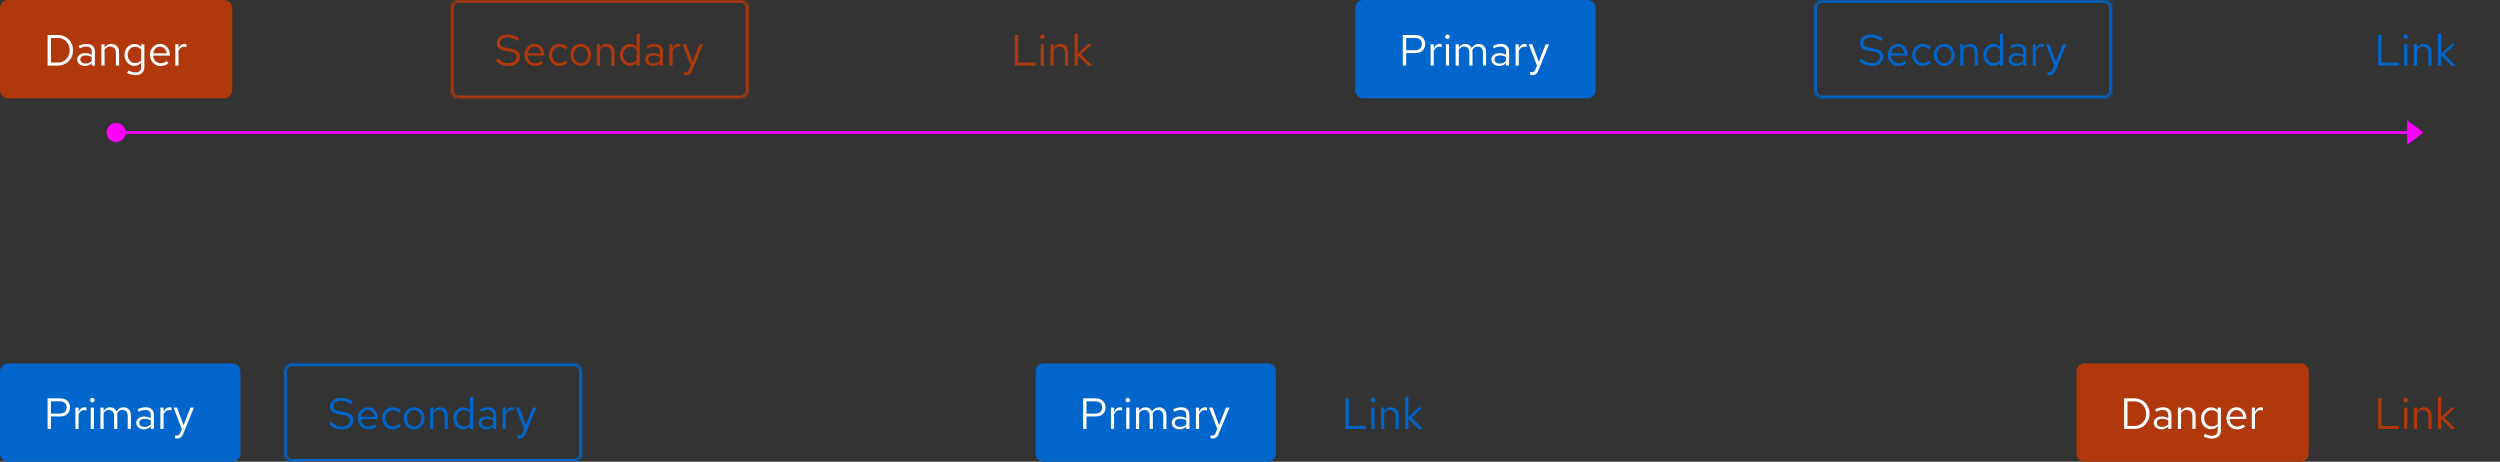 <svg width="915" height="169" viewBox="0 0 915 169" fill="none" xmlns="http://www.w3.org/2000/svg">
<rect x="0" y="0" width="915" height="169" fill="#333333" stroke="none"/>
<path d="M887 48.5L881 53V44L887 48.5Z" fill="#FF00FF"/>
<rect x="45" y="48" width="836" height="1" fill="#FF00FF"/>
<circle cx="42.5" cy="48.5" r="3.5" fill="#FF00FF"/>
<path d="M0 3C0 1.343 1.343 0 3 0H82C83.657 0 85 1.343 85 3V33C85 34.657 83.657 36 82 36H3C1.343 36 0 34.657 0 33V3Z" fill="#B1380B"/>
<path d="M18.656 22.896H21.216C22.027 22.896 22.752 22.699 23.392 22.304C24.032 21.909 24.539 21.376 24.912 20.704C25.296 20.021 25.488 19.253 25.488 18.4C25.488 17.547 25.296 16.784 24.912 16.112C24.539 15.429 24.032 14.891 23.392 14.496C22.752 14.101 22.027 13.904 21.216 13.904H18.656V22.896ZM17.424 24V12.8H21.136C21.957 12.8 22.709 12.944 23.392 13.232C24.085 13.509 24.677 13.904 25.168 14.416C25.669 14.917 26.053 15.509 26.32 16.192C26.597 16.864 26.736 17.6 26.736 18.4C26.736 19.2 26.597 19.941 26.32 20.624C26.053 21.296 25.669 21.888 25.168 22.4C24.677 22.901 24.085 23.296 23.392 23.584C22.709 23.861 21.957 24 21.136 24H17.424ZM31.1 24.144C30.546 24.144 30.055 24.043 29.628 23.84C29.202 23.637 28.866 23.36 28.62 23.008C28.386 22.645 28.268 22.229 28.268 21.76C28.268 21.291 28.391 20.885 28.636 20.544C28.882 20.192 29.223 19.92 29.66 19.728C30.098 19.536 30.61 19.44 31.196 19.44C31.644 19.44 32.066 19.488 32.46 19.584C32.866 19.68 33.239 19.835 33.58 20.048V18.976C33.58 18.336 33.41 17.856 33.068 17.536C32.727 17.205 32.226 17.04 31.564 17.04C31.202 17.04 30.828 17.093 30.444 17.2C30.071 17.307 29.655 17.477 29.196 17.712L28.764 16.816C29.81 16.315 30.791 16.064 31.708 16.064C32.679 16.064 33.426 16.304 33.948 16.784C34.471 17.253 34.732 17.931 34.732 18.816V24H33.58V23.088C33.239 23.44 32.86 23.707 32.444 23.888C32.028 24.059 31.58 24.144 31.1 24.144ZM29.388 21.728C29.388 22.187 29.564 22.555 29.916 22.832C30.279 23.109 30.754 23.248 31.34 23.248C31.778 23.248 32.178 23.173 32.54 23.024C32.914 22.875 33.26 22.651 33.58 22.352V20.848C33.25 20.656 32.908 20.517 32.556 20.432C32.204 20.336 31.81 20.288 31.372 20.288C30.775 20.288 30.295 20.421 29.932 20.688C29.57 20.944 29.388 21.291 29.388 21.728ZM37.106 24V16.192H38.274V17.456C38.573 16.987 38.93 16.64 39.346 16.416C39.762 16.181 40.232 16.064 40.754 16.064C41.32 16.064 41.81 16.187 42.226 16.432C42.653 16.667 42.984 17.003 43.218 17.44C43.464 17.867 43.586 18.368 43.586 18.944V24H42.418V19.28C42.418 18.587 42.226 18.043 41.842 17.648C41.469 17.243 40.962 17.04 40.322 17.04C39.896 17.04 39.506 17.141 39.154 17.344C38.802 17.547 38.509 17.845 38.274 18.24V24H37.106ZM49.55 27.504C49.028 27.504 48.5 27.429 47.966 27.28C47.444 27.141 46.958 26.944 46.51 26.688L47.006 25.792C47.486 26.037 47.924 26.219 48.318 26.336C48.713 26.453 49.108 26.512 49.502 26.512C50.217 26.512 50.756 26.341 51.118 26C51.492 25.659 51.678 25.163 51.678 24.512V22.944C51.38 23.317 51.017 23.605 50.59 23.808C50.164 24 49.694 24.096 49.182 24.096C48.51 24.096 47.902 23.92 47.358 23.568C46.814 23.205 46.382 22.725 46.062 22.128C45.742 21.52 45.582 20.843 45.582 20.096C45.582 19.349 45.742 18.677 46.062 18.08C46.393 17.472 46.836 16.992 47.39 16.64C47.945 16.277 48.564 16.096 49.246 16.096C49.737 16.096 50.19 16.192 50.606 16.384C51.022 16.565 51.385 16.837 51.694 17.2V16.192H52.846V24.496C52.846 25.467 52.564 26.208 51.998 26.72C51.433 27.243 50.617 27.504 49.55 27.504ZM49.47 23.088C49.929 23.088 50.35 22.997 50.734 22.816C51.118 22.624 51.433 22.363 51.678 22.032V18.176C51.422 17.845 51.097 17.589 50.702 17.408C50.318 17.216 49.908 17.12 49.47 17.12C48.948 17.12 48.478 17.248 48.062 17.504C47.657 17.76 47.332 18.112 47.086 18.56C46.852 19.008 46.734 19.52 46.734 20.096C46.734 20.661 46.852 21.173 47.086 21.632C47.332 22.08 47.657 22.437 48.062 22.704C48.478 22.96 48.948 23.088 49.47 23.088ZM58.767 24.16C58.041 24.16 57.386 23.984 56.799 23.632C56.212 23.269 55.748 22.784 55.407 22.176C55.066 21.557 54.895 20.864 54.895 20.096C54.895 19.328 55.055 18.64 55.375 18.032C55.706 17.424 56.148 16.944 56.703 16.592C57.258 16.24 57.876 16.064 58.559 16.064C59.252 16.064 59.865 16.24 60.399 16.592C60.943 16.933 61.37 17.403 61.679 18C61.999 18.587 62.159 19.253 62.159 20V20.352H56.031C56.074 20.885 56.218 21.365 56.463 21.792C56.719 22.208 57.05 22.539 57.455 22.784C57.871 23.019 58.324 23.136 58.815 23.136C59.22 23.136 59.609 23.067 59.983 22.928C60.367 22.779 60.692 22.581 60.959 22.336L61.695 23.12C61.247 23.472 60.783 23.733 60.303 23.904C59.823 24.075 59.311 24.16 58.767 24.16ZM56.063 19.52H61.007C60.953 19.051 60.809 18.635 60.575 18.272C60.351 17.899 60.063 17.605 59.711 17.392C59.37 17.179 58.986 17.072 58.559 17.072C58.132 17.072 57.743 17.179 57.391 17.392C57.039 17.595 56.745 17.883 56.511 18.256C56.287 18.619 56.138 19.04 56.063 19.52ZM64.153 24V16.192H65.321V17.792C65.524 17.248 65.812 16.827 66.185 16.528C66.569 16.219 67.007 16.064 67.497 16.064C67.636 16.064 67.764 16.075 67.881 16.096C67.999 16.107 68.116 16.133 68.233 16.176V17.232C68.105 17.189 67.966 17.157 67.817 17.136C67.678 17.104 67.545 17.088 67.417 17.088C66.937 17.088 66.516 17.227 66.153 17.504C65.801 17.781 65.524 18.171 65.321 18.672V24H64.153Z" fill="white"/>
<mask id="path-6-inside-1_123_11498" fill="white">
<path d="M165 3C165 1.343 166.343 0 168 0H271C272.657 0 274 1.343 274 3V33C274 34.657 272.657 36 271 36H168C166.343 36 165 34.657 165 33V3Z"/>
</mask>
<path d="M168 0V1H271V0V-1H168V0ZM274 3H273V33H274H275V3H274ZM271 36V35H168V36V37H271V36ZM165 33H166V3H165H164V33H165ZM168 36V35C166.895 35 166 34.105 166 33H165H164C164 35.209 165.791 37 168 37V36ZM274 33H273C273 34.105 272.105 35 271 35V36V37C273.209 37 275 35.209 275 33H274ZM271 0V1C272.105 1 273 1.895 273 3H274H275C275 0.791 273.209 -1 271 -1V0ZM168 0V-1C165.791 -1 164 0.791 164 3H165H166C166 1.895 166.895 1 168 1V0Z" fill="#B1380B" mask="url(#path-6-inside-1_123_11498)"/>
<path d="M186.04 24.176C185.165 24.176 184.355 24.021 183.608 23.712C182.861 23.392 182.141 22.912 181.448 22.272L182.2 21.376C182.872 22.005 183.501 22.453 184.088 22.72C184.685 22.987 185.347 23.12 186.072 23.12C186.648 23.12 187.16 23.024 187.608 22.832C188.067 22.629 188.424 22.357 188.68 22.016C188.936 21.675 189.064 21.285 189.064 20.848C189.064 20.283 188.877 19.856 188.504 19.568C188.131 19.269 187.485 19.04 186.568 18.88L184.76 18.576C183.736 18.395 182.984 18.085 182.504 17.648C182.035 17.2 181.8 16.603 181.8 15.856C181.8 15.227 181.96 14.672 182.28 14.192C182.611 13.701 183.064 13.317 183.64 13.04C184.216 12.763 184.883 12.624 185.64 12.624C186.472 12.624 187.245 12.741 187.96 12.976C188.675 13.2 189.379 13.557 190.072 14.048L189.432 15.008C188.856 14.571 188.248 14.24 187.608 14.016C186.968 13.781 186.317 13.664 185.656 13.664C185.133 13.664 184.669 13.755 184.264 13.936C183.869 14.117 183.555 14.363 183.32 14.672C183.096 14.981 182.984 15.333 182.984 15.728C182.984 16.219 183.149 16.603 183.48 16.88C183.811 17.157 184.349 17.355 185.096 17.472L186.888 17.776C188.083 17.989 188.947 18.336 189.48 18.816C190.024 19.285 190.296 19.941 190.296 20.784C190.296 21.435 190.109 22.016 189.736 22.528C189.373 23.04 188.872 23.445 188.232 23.744C187.592 24.032 186.861 24.176 186.04 24.176ZM195.845 24.16C195.12 24.16 194.464 23.984 193.877 23.632C193.29 23.269 192.826 22.784 192.485 22.176C192.144 21.557 191.973 20.864 191.973 20.096C191.973 19.328 192.133 18.64 192.453 18.032C192.784 17.424 193.226 16.944 193.781 16.592C194.336 16.24 194.954 16.064 195.637 16.064C196.33 16.064 196.944 16.24 197.477 16.592C198.021 16.933 198.448 17.403 198.757 18C199.077 18.587 199.237 19.253 199.237 20V20.352H193.109C193.152 20.885 193.296 21.365 193.541 21.792C193.797 22.208 194.128 22.539 194.533 22.784C194.949 23.019 195.402 23.136 195.893 23.136C196.298 23.136 196.688 23.067 197.061 22.928C197.445 22.779 197.77 22.581 198.037 22.336L198.773 23.12C198.325 23.472 197.861 23.733 197.381 23.904C196.901 24.075 196.389 24.16 195.845 24.16ZM193.141 19.52H198.085C198.032 19.051 197.888 18.635 197.653 18.272C197.429 17.899 197.141 17.605 196.789 17.392C196.448 17.179 196.064 17.072 195.637 17.072C195.21 17.072 194.821 17.179 194.469 17.392C194.117 17.595 193.824 17.883 193.589 18.256C193.365 18.619 193.216 19.04 193.141 19.52ZM204.735 24.128C204.01 24.128 203.354 23.952 202.767 23.6C202.191 23.237 201.733 22.752 201.391 22.144C201.05 21.525 200.879 20.843 200.879 20.096C200.879 19.339 201.05 18.656 201.391 18.048C201.733 17.44 202.191 16.96 202.767 16.608C203.354 16.245 204.01 16.064 204.735 16.064C205.311 16.064 205.861 16.171 206.383 16.384C206.906 16.597 207.359 16.896 207.743 17.28L206.991 18.096C206.714 17.787 206.378 17.547 205.983 17.376C205.589 17.205 205.189 17.12 204.783 17.12C204.271 17.12 203.807 17.253 203.391 17.52C202.986 17.787 202.661 18.144 202.415 18.592C202.17 19.04 202.047 19.541 202.047 20.096C202.047 20.651 202.17 21.152 202.415 21.6C202.661 22.048 202.986 22.405 203.391 22.672C203.807 22.939 204.271 23.072 204.783 23.072C205.189 23.072 205.589 22.987 205.983 22.816C206.378 22.635 206.714 22.395 206.991 22.096L207.743 22.912C207.359 23.296 206.906 23.595 206.383 23.808C205.861 24.021 205.311 24.128 204.735 24.128ZM212.594 24.128C211.868 24.128 211.218 23.952 210.642 23.6C210.066 23.248 209.612 22.768 209.282 22.16C208.951 21.552 208.786 20.864 208.786 20.096C208.786 19.328 208.951 18.64 209.282 18.032C209.612 17.424 210.066 16.944 210.642 16.592C211.218 16.24 211.868 16.064 212.594 16.064C213.308 16.064 213.948 16.24 214.514 16.592C215.09 16.944 215.543 17.424 215.874 18.032C216.204 18.64 216.37 19.328 216.37 20.096C216.37 20.864 216.204 21.552 215.874 22.16C215.543 22.768 215.09 23.248 214.514 23.6C213.948 23.952 213.308 24.128 212.594 24.128ZM212.578 23.104C213.09 23.104 213.543 22.976 213.938 22.72C214.332 22.453 214.642 22.091 214.866 21.632C215.1 21.173 215.218 20.661 215.218 20.096C215.218 19.52 215.1 19.008 214.866 18.56C214.642 18.101 214.332 17.744 213.938 17.488C213.543 17.221 213.09 17.088 212.578 17.088C212.066 17.088 211.612 17.221 211.218 17.488C210.823 17.744 210.508 18.101 210.274 18.56C210.05 19.008 209.938 19.52 209.938 20.096C209.938 20.661 210.05 21.173 210.274 21.632C210.508 22.091 210.823 22.453 211.218 22.72C211.612 22.976 212.066 23.104 212.578 23.104ZM218.419 24V16.192H219.587V17.456C219.885 16.987 220.243 16.64 220.659 16.416C221.075 16.181 221.544 16.064 222.067 16.064C222.632 16.064 223.123 16.187 223.539 16.432C223.965 16.667 224.296 17.003 224.531 17.44C224.776 17.867 224.899 18.368 224.899 18.944V24H223.731V19.28C223.731 18.587 223.539 18.043 223.155 17.648C222.781 17.243 222.275 17.04 221.635 17.04C221.208 17.04 220.819 17.141 220.467 17.344C220.115 17.547 219.821 17.845 219.587 18.24V24H218.419ZM230.495 24.112C229.823 24.112 229.215 23.936 228.671 23.584C228.127 23.221 227.695 22.741 227.375 22.144C227.055 21.536 226.895 20.859 226.895 20.112C226.895 19.355 227.055 18.677 227.375 18.08C227.706 17.472 228.148 16.992 228.703 16.64C229.258 16.277 229.876 16.096 230.559 16.096C231.039 16.096 231.487 16.192 231.903 16.384C232.319 16.565 232.682 16.832 232.991 17.184V12.448L234.159 12.208V24H232.991V22.96C232.692 23.333 232.33 23.621 231.903 23.824C231.476 24.016 231.007 24.112 230.495 24.112ZM230.783 23.088C231.242 23.088 231.663 22.997 232.047 22.816C232.431 22.635 232.746 22.379 232.991 22.048V18.176C232.735 17.845 232.41 17.589 232.015 17.408C231.631 17.216 231.22 17.12 230.783 17.12C230.26 17.12 229.791 17.248 229.375 17.504C228.97 17.76 228.644 18.112 228.399 18.56C228.164 19.008 228.047 19.52 228.047 20.096C228.047 20.661 228.164 21.173 228.399 21.632C228.644 22.08 228.97 22.437 229.375 22.704C229.791 22.96 230.26 23.088 230.783 23.088ZM238.975 24.144C238.421 24.144 237.93 24.043 237.503 23.84C237.077 23.637 236.741 23.36 236.495 23.008C236.261 22.645 236.143 22.229 236.143 21.76C236.143 21.291 236.266 20.885 236.511 20.544C236.757 20.192 237.098 19.92 237.535 19.728C237.973 19.536 238.485 19.44 239.071 19.44C239.519 19.44 239.941 19.488 240.335 19.584C240.741 19.68 241.114 19.835 241.455 20.048V18.976C241.455 18.336 241.285 17.856 240.943 17.536C240.602 17.205 240.101 17.04 239.439 17.04C239.077 17.04 238.703 17.093 238.319 17.2C237.946 17.307 237.53 17.477 237.071 17.712L236.639 16.816C237.685 16.315 238.666 16.064 239.583 16.064C240.554 16.064 241.301 16.304 241.823 16.784C242.346 17.253 242.607 17.931 242.607 18.816V24H241.455V23.088C241.114 23.44 240.735 23.707 240.319 23.888C239.903 24.059 239.455 24.144 238.975 24.144ZM237.263 21.728C237.263 22.187 237.439 22.555 237.791 22.832C238.154 23.109 238.629 23.248 239.215 23.248C239.653 23.248 240.053 23.173 240.415 23.024C240.789 22.875 241.135 22.651 241.455 22.352V20.848C241.125 20.656 240.783 20.517 240.431 20.432C240.079 20.336 239.685 20.288 239.247 20.288C238.65 20.288 238.17 20.421 237.807 20.688C237.445 20.944 237.263 21.291 237.263 21.728ZM244.981 24V16.192H246.149V17.792C246.352 17.248 246.64 16.827 247.013 16.528C247.397 16.219 247.835 16.064 248.325 16.064C248.464 16.064 248.592 16.075 248.709 16.096C248.827 16.107 248.944 16.133 249.061 16.176V17.232C248.933 17.189 248.795 17.157 248.645 17.136C248.507 17.104 248.373 17.088 248.245 17.088C247.765 17.088 247.344 17.227 246.981 17.504C246.629 17.781 246.352 18.171 246.149 18.672V24H244.981ZM251.099 27.504C250.853 27.504 250.603 27.467 250.347 27.392V26.352C250.453 26.373 250.565 26.389 250.683 26.4C250.8 26.411 250.901 26.416 250.987 26.416C251.285 26.416 251.531 26.336 251.723 26.176C251.925 26.016 252.096 25.765 252.235 25.424L252.811 24L249.803 16.192H251.099L253.467 22.608L255.979 16.192H257.275L253.339 25.776C253.168 26.192 252.981 26.528 252.779 26.784C252.576 27.04 252.341 27.221 252.075 27.328C251.808 27.445 251.482 27.504 251.099 27.504Z" fill="#B1380B"/>
<path d="M371.424 24V12.8H372.656V22.912H378.976V24H371.424ZM380.903 24V16.192H382.071V24H380.903ZM381.495 14.256C381.26 14.256 381.057 14.176 380.887 14.016C380.727 13.845 380.647 13.648 380.647 13.424C380.647 13.2 380.727 13.008 380.887 12.848C381.057 12.677 381.26 12.592 381.495 12.592C381.729 12.592 381.927 12.677 382.087 12.848C382.257 13.008 382.343 13.2 382.343 13.424C382.343 13.648 382.257 13.845 382.087 14.016C381.927 14.176 381.729 14.256 381.495 14.256ZM384.466 24V16.192H385.634V17.456C385.932 16.987 386.29 16.64 386.706 16.416C387.122 16.181 387.591 16.064 388.114 16.064C388.679 16.064 389.17 16.187 389.586 16.432C390.012 16.667 390.343 17.003 390.578 17.44C390.823 17.867 390.946 18.368 390.946 18.944V24H389.778V19.28C389.778 18.587 389.586 18.043 389.202 17.648C388.828 17.243 388.322 17.04 387.682 17.04C387.255 17.04 386.866 17.141 386.514 17.344C386.162 17.547 385.868 17.845 385.634 18.24V24H384.466ZM393.294 24V12.448L394.462 12.208V19.696L398.174 16.192H399.582L395.614 19.904L399.758 24H398.222L394.462 20.272V24H393.294Z" fill="#B1380B"/>
<path d="M496 3C496 1.343 497.343 0 499 0H581C582.657 0 584 1.343 584 3V33C584 34.657 582.657 36 581 36H499C497.343 36 496 34.657 496 33V3Z" fill="#0066CC"/>
<path d="M513.424 24V12.8H518.048C518.773 12.8 519.403 12.939 519.936 13.216C520.469 13.483 520.88 13.867 521.168 14.368C521.467 14.859 521.616 15.44 521.616 16.112C521.616 16.773 521.467 17.355 521.168 17.856C520.88 18.357 520.469 18.747 519.936 19.024C519.403 19.291 518.773 19.424 518.048 19.424H514.656V24H513.424ZM514.656 18.368H517.904C518.683 18.368 519.291 18.165 519.728 17.76C520.165 17.355 520.384 16.805 520.384 16.112C520.384 15.419 520.165 14.875 519.728 14.48C519.291 14.085 518.683 13.888 517.904 13.888H514.656V18.368ZM523.591 24V16.192H524.759V17.792C524.961 17.248 525.249 16.827 525.623 16.528C526.007 16.219 526.444 16.064 526.935 16.064C527.073 16.064 527.201 16.075 527.319 16.096C527.436 16.107 527.553 16.133 527.671 16.176V17.232C527.543 17.189 527.404 17.157 527.255 17.136C527.116 17.104 526.983 17.088 526.855 17.088C526.375 17.088 525.953 17.227 525.591 17.504C525.239 17.781 524.961 18.171 524.759 18.672V24H523.591ZM529.2 24V16.192H530.368V24H529.2ZM529.792 14.256C529.557 14.256 529.354 14.176 529.184 14.016C529.024 13.845 528.944 13.648 528.944 13.424C528.944 13.2 529.024 13.008 529.184 12.848C529.354 12.677 529.557 12.592 529.792 12.592C530.026 12.592 530.224 12.677 530.384 12.848C530.554 13.008 530.64 13.2 530.64 13.424C530.64 13.648 530.554 13.845 530.384 14.016C530.224 14.176 530.026 14.256 529.792 14.256ZM532.763 24V16.192H533.931V17.408C534.229 16.96 534.571 16.624 534.955 16.4C535.339 16.176 535.771 16.064 536.251 16.064C536.805 16.064 537.291 16.203 537.707 16.48C538.123 16.747 538.437 17.115 538.651 17.584C538.96 17.083 539.328 16.704 539.755 16.448C540.192 16.192 540.693 16.064 541.259 16.064C541.781 16.064 542.24 16.187 542.635 16.432C543.04 16.677 543.355 17.019 543.579 17.456C543.803 17.883 543.915 18.384 543.915 18.96V24H542.747V19.248C542.747 18.565 542.576 18.027 542.235 17.632C541.893 17.237 541.424 17.04 540.827 17.04C540.421 17.04 540.053 17.141 539.723 17.344C539.403 17.547 539.12 17.856 538.875 18.272C538.896 18.379 538.912 18.491 538.923 18.608C538.933 18.725 538.939 18.843 538.939 18.96V24H537.771V19.248C537.771 18.565 537.595 18.027 537.243 17.632C536.901 17.237 536.432 17.04 535.835 17.04C535.035 17.04 534.4 17.424 533.931 18.192V24H532.763ZM548.694 24.144C548.139 24.144 547.649 24.043 547.222 23.84C546.795 23.637 546.459 23.36 546.214 23.008C545.979 22.645 545.862 22.229 545.862 21.76C545.862 21.291 545.985 20.885 546.23 20.544C546.475 20.192 546.817 19.92 547.254 19.728C547.691 19.536 548.203 19.44 548.79 19.44C549.238 19.44 549.659 19.488 550.054 19.584C550.459 19.68 550.833 19.835 551.174 20.048V18.976C551.174 18.336 551.003 17.856 550.662 17.536C550.321 17.205 549.819 17.04 549.158 17.04C548.795 17.04 548.422 17.093 548.038 17.2C547.665 17.307 547.249 17.477 546.79 17.712L546.358 16.816C547.403 16.315 548.385 16.064 549.302 16.064C550.273 16.064 551.019 16.304 551.542 16.784C552.065 17.253 552.326 17.931 552.326 18.816V24H551.174V23.088C550.833 23.44 550.454 23.707 550.038 23.888C549.622 24.059 549.174 24.144 548.694 24.144ZM546.982 21.728C546.982 22.187 547.158 22.555 547.51 22.832C547.873 23.109 548.347 23.248 548.934 23.248C549.371 23.248 549.771 23.173 550.134 23.024C550.507 22.875 550.854 22.651 551.174 22.352V20.848C550.843 20.656 550.502 20.517 550.15 20.432C549.798 20.336 549.403 20.288 548.966 20.288C548.369 20.288 547.889 20.421 547.526 20.688C547.163 20.944 546.982 21.291 546.982 21.728ZM554.7 24V16.192H555.868V17.792C556.071 17.248 556.359 16.827 556.732 16.528C557.116 16.219 557.553 16.064 558.044 16.064C558.183 16.064 558.311 16.075 558.428 16.096C558.545 16.107 558.663 16.133 558.78 16.176V17.232C558.652 17.189 558.513 17.157 558.364 17.136C558.225 17.104 558.092 17.088 557.964 17.088C557.484 17.088 557.063 17.227 556.7 17.504C556.348 17.781 556.071 18.171 555.868 18.672V24H554.7ZM560.817 27.504C560.572 27.504 560.321 27.467 560.065 27.392V26.352C560.172 26.373 560.284 26.389 560.401 26.4C560.519 26.411 560.62 26.416 560.705 26.416C561.004 26.416 561.249 26.336 561.441 26.176C561.644 26.016 561.815 25.765 561.953 25.424L562.529 24L559.521 16.192H560.817L563.185 22.608L565.697 16.192H566.993L563.057 25.776C562.887 26.192 562.7 26.528 562.497 26.784C562.295 27.04 562.06 27.221 561.793 27.328C561.527 27.445 561.201 27.504 560.817 27.504Z" fill="white"/>
<mask id="path-13-inside-2_123_11498" fill="white">
<path d="M664 3C664 1.343 665.343 0 667 0H770C771.657 0 773 1.343 773 3V33C773 34.657 771.657 36 770 36H667C665.343 36 664 34.657 664 33V3Z"/>
</mask>
<path d="M667 0V1H770V0V-1H667V0ZM773 3H772V33H773H774V3H773ZM770 36V35H667V36V37H770V36ZM664 33H665V3H664H663V33H664ZM667 36V35C665.895 35 665 34.105 665 33H664H663C663 35.209 664.791 37 667 37V36ZM773 33H772C772 34.105 771.105 35 770 35V36V37C772.209 37 774 35.209 774 33H773ZM770 0V1C771.105 1 772 1.895 772 3H773H774C774 0.791 772.209 -1 770 -1V0ZM667 0V-1C664.791 -1 663 0.791 663 3H664H665C665 1.895 665.895 1 667 1V0Z" fill="#0066CC" mask="url(#path-13-inside-2_123_11498)"/>
<path d="M685.04 24.176C684.165 24.176 683.355 24.021 682.608 23.712C681.861 23.392 681.141 22.912 680.448 22.272L681.2 21.376C681.872 22.005 682.501 22.453 683.088 22.72C683.685 22.987 684.347 23.12 685.072 23.12C685.648 23.12 686.16 23.024 686.608 22.832C687.067 22.629 687.424 22.357 687.68 22.016C687.936 21.675 688.064 21.285 688.064 20.848C688.064 20.283 687.877 19.856 687.504 19.568C687.131 19.269 686.485 19.04 685.568 18.88L683.76 18.576C682.736 18.395 681.984 18.085 681.504 17.648C681.035 17.2 680.8 16.603 680.8 15.856C680.8 15.227 680.96 14.672 681.28 14.192C681.611 13.701 682.064 13.317 682.64 13.04C683.216 12.763 683.883 12.624 684.64 12.624C685.472 12.624 686.245 12.741 686.96 12.976C687.675 13.2 688.379 13.557 689.072 14.048L688.432 15.008C687.856 14.571 687.248 14.24 686.608 14.016C685.968 13.781 685.317 13.664 684.656 13.664C684.133 13.664 683.669 13.755 683.264 13.936C682.869 14.117 682.555 14.363 682.32 14.672C682.096 14.981 681.984 15.333 681.984 15.728C681.984 16.219 682.149 16.603 682.48 16.88C682.811 17.157 683.349 17.355 684.096 17.472L685.888 17.776C687.083 17.989 687.947 18.336 688.48 18.816C689.024 19.285 689.296 19.941 689.296 20.784C689.296 21.435 689.109 22.016 688.736 22.528C688.373 23.04 687.872 23.445 687.232 23.744C686.592 24.032 685.861 24.176 685.04 24.176ZM694.845 24.16C694.12 24.16 693.464 23.984 692.877 23.632C692.29 23.269 691.826 22.784 691.485 22.176C691.144 21.557 690.973 20.864 690.973 20.096C690.973 19.328 691.133 18.64 691.453 18.032C691.784 17.424 692.226 16.944 692.781 16.592C693.336 16.24 693.954 16.064 694.637 16.064C695.33 16.064 695.944 16.24 696.477 16.592C697.021 16.933 697.448 17.403 697.757 18C698.077 18.587 698.237 19.253 698.237 20V20.352H692.109C692.152 20.885 692.296 21.365 692.541 21.792C692.797 22.208 693.128 22.539 693.533 22.784C693.949 23.019 694.402 23.136 694.893 23.136C695.298 23.136 695.688 23.067 696.061 22.928C696.445 22.779 696.77 22.581 697.037 22.336L697.773 23.12C697.325 23.472 696.861 23.733 696.381 23.904C695.901 24.075 695.389 24.16 694.845 24.16ZM692.141 19.52H697.085C697.032 19.051 696.888 18.635 696.653 18.272C696.429 17.899 696.141 17.605 695.789 17.392C695.448 17.179 695.064 17.072 694.637 17.072C694.21 17.072 693.821 17.179 693.469 17.392C693.117 17.595 692.824 17.883 692.589 18.256C692.365 18.619 692.216 19.04 692.141 19.52ZM703.735 24.128C703.01 24.128 702.354 23.952 701.767 23.6C701.191 23.237 700.733 22.752 700.391 22.144C700.05 21.525 699.879 20.843 699.879 20.096C699.879 19.339 700.05 18.656 700.391 18.048C700.733 17.44 701.191 16.96 701.767 16.608C702.354 16.245 703.01 16.064 703.735 16.064C704.311 16.064 704.861 16.171 705.383 16.384C705.906 16.597 706.359 16.896 706.743 17.28L705.991 18.096C705.714 17.787 705.378 17.547 704.983 17.376C704.589 17.205 704.189 17.12 703.783 17.12C703.271 17.12 702.807 17.253 702.391 17.52C701.986 17.787 701.661 18.144 701.415 18.592C701.17 19.04 701.047 19.541 701.047 20.096C701.047 20.651 701.17 21.152 701.415 21.6C701.661 22.048 701.986 22.405 702.391 22.672C702.807 22.939 703.271 23.072 703.783 23.072C704.189 23.072 704.589 22.987 704.983 22.816C705.378 22.635 705.714 22.395 705.991 22.096L706.743 22.912C706.359 23.296 705.906 23.595 705.383 23.808C704.861 24.021 704.311 24.128 703.735 24.128ZM711.594 24.128C710.868 24.128 710.218 23.952 709.642 23.6C709.066 23.248 708.612 22.768 708.282 22.16C707.951 21.552 707.786 20.864 707.786 20.096C707.786 19.328 707.951 18.64 708.282 18.032C708.612 17.424 709.066 16.944 709.642 16.592C710.218 16.24 710.868 16.064 711.594 16.064C712.308 16.064 712.948 16.24 713.514 16.592C714.09 16.944 714.543 17.424 714.874 18.032C715.204 18.64 715.37 19.328 715.37 20.096C715.37 20.864 715.204 21.552 714.874 22.16C714.543 22.768 714.09 23.248 713.514 23.6C712.948 23.952 712.308 24.128 711.594 24.128ZM711.578 23.104C712.09 23.104 712.543 22.976 712.938 22.72C713.332 22.453 713.642 22.091 713.866 21.632C714.1 21.173 714.218 20.661 714.218 20.096C714.218 19.52 714.1 19.008 713.866 18.56C713.642 18.101 713.332 17.744 712.938 17.488C712.543 17.221 712.09 17.088 711.578 17.088C711.066 17.088 710.612 17.221 710.218 17.488C709.823 17.744 709.508 18.101 709.274 18.56C709.05 19.008 708.938 19.52 708.938 20.096C708.938 20.661 709.05 21.173 709.274 21.632C709.508 22.091 709.823 22.453 710.218 22.72C710.612 22.976 711.066 23.104 711.578 23.104ZM717.419 24V16.192H718.587V17.456C718.885 16.987 719.243 16.64 719.659 16.416C720.075 16.181 720.544 16.064 721.067 16.064C721.632 16.064 722.123 16.187 722.539 16.432C722.965 16.667 723.296 17.003 723.531 17.44C723.776 17.867 723.899 18.368 723.899 18.944V24H722.731V19.28C722.731 18.587 722.539 18.043 722.155 17.648C721.781 17.243 721.275 17.04 720.635 17.04C720.208 17.04 719.819 17.141 719.467 17.344C719.115 17.547 718.821 17.845 718.587 18.24V24H717.419ZM729.495 24.112C728.823 24.112 728.215 23.936 727.671 23.584C727.127 23.221 726.695 22.741 726.375 22.144C726.055 21.536 725.895 20.859 725.895 20.112C725.895 19.355 726.055 18.677 726.375 18.08C726.706 17.472 727.148 16.992 727.703 16.64C728.258 16.277 728.876 16.096 729.559 16.096C730.039 16.096 730.487 16.192 730.903 16.384C731.319 16.565 731.682 16.832 731.991 17.184V12.448L733.159 12.208V24H731.991V22.96C731.692 23.333 731.33 23.621 730.903 23.824C730.476 24.016 730.007 24.112 729.495 24.112ZM729.783 23.088C730.242 23.088 730.663 22.997 731.047 22.816C731.431 22.635 731.746 22.379 731.991 22.048V18.176C731.735 17.845 731.41 17.589 731.015 17.408C730.631 17.216 730.22 17.12 729.783 17.12C729.26 17.12 728.791 17.248 728.375 17.504C727.97 17.76 727.644 18.112 727.399 18.56C727.164 19.008 727.047 19.52 727.047 20.096C727.047 20.661 727.164 21.173 727.399 21.632C727.644 22.08 727.97 22.437 728.375 22.704C728.791 22.96 729.26 23.088 729.783 23.088ZM737.975 24.144C737.421 24.144 736.93 24.043 736.503 23.84C736.077 23.637 735.741 23.36 735.495 23.008C735.261 22.645 735.143 22.229 735.143 21.76C735.143 21.291 735.266 20.885 735.511 20.544C735.757 20.192 736.098 19.92 736.535 19.728C736.973 19.536 737.485 19.44 738.071 19.44C738.519 19.44 738.941 19.488 739.335 19.584C739.741 19.68 740.114 19.835 740.455 20.048V18.976C740.455 18.336 740.285 17.856 739.943 17.536C739.602 17.205 739.101 17.04 738.439 17.04C738.077 17.04 737.703 17.093 737.319 17.2C736.946 17.307 736.53 17.477 736.071 17.712L735.639 16.816C736.685 16.315 737.666 16.064 738.583 16.064C739.554 16.064 740.301 16.304 740.823 16.784C741.346 17.253 741.607 17.931 741.607 18.816V24H740.455V23.088C740.114 23.44 739.735 23.707 739.319 23.888C738.903 24.059 738.455 24.144 737.975 24.144ZM736.263 21.728C736.263 22.187 736.439 22.555 736.791 22.832C737.154 23.109 737.629 23.248 738.215 23.248C738.653 23.248 739.053 23.173 739.415 23.024C739.789 22.875 740.135 22.651 740.455 22.352V20.848C740.125 20.656 739.783 20.517 739.431 20.432C739.079 20.336 738.685 20.288 738.247 20.288C737.65 20.288 737.17 20.421 736.807 20.688C736.445 20.944 736.263 21.291 736.263 21.728ZM743.981 24V16.192H745.149V17.792C745.352 17.248 745.64 16.827 746.013 16.528C746.397 16.219 746.835 16.064 747.325 16.064C747.464 16.064 747.592 16.075 747.709 16.096C747.827 16.107 747.944 16.133 748.061 16.176V17.232C747.933 17.189 747.795 17.157 747.645 17.136C747.507 17.104 747.373 17.088 747.245 17.088C746.765 17.088 746.344 17.227 745.981 17.504C745.629 17.781 745.352 18.171 745.149 18.672V24H743.981ZM750.099 27.504C749.853 27.504 749.603 27.467 749.347 27.392V26.352C749.453 26.373 749.565 26.389 749.683 26.4C749.8 26.411 749.901 26.416 749.987 26.416C750.285 26.416 750.531 26.336 750.723 26.176C750.925 26.016 751.096 25.765 751.235 25.424L751.811 24L748.803 16.192H750.099L752.467 22.608L754.979 16.192H756.275L752.339 25.776C752.168 26.192 751.981 26.528 751.779 26.784C751.576 27.04 751.341 27.221 751.075 27.328C750.808 27.445 750.482 27.504 750.099 27.504Z" fill="#0066CC"/>
<path d="M870.424 24V12.8H871.656V22.912H877.976V24H870.424ZM879.903 24V16.192H881.071V24H879.903ZM880.495 14.256C880.26 14.256 880.057 14.176 879.887 14.016C879.727 13.845 879.647 13.648 879.647 13.424C879.647 13.2 879.727 13.008 879.887 12.848C880.057 12.677 880.26 12.592 880.495 12.592C880.729 12.592 880.927 12.677 881.087 12.848C881.257 13.008 881.343 13.2 881.343 13.424C881.343 13.648 881.257 13.845 881.087 14.016C880.927 14.176 880.729 14.256 880.495 14.256ZM883.466 24V16.192H884.634V17.456C884.932 16.987 885.29 16.64 885.706 16.416C886.122 16.181 886.591 16.064 887.114 16.064C887.679 16.064 888.17 16.187 888.586 16.432C889.012 16.667 889.343 17.003 889.578 17.44C889.823 17.867 889.946 18.368 889.946 18.944V24H888.778V19.28C888.778 18.587 888.586 18.043 888.202 17.648C887.828 17.243 887.322 17.04 886.682 17.04C886.255 17.04 885.866 17.141 885.514 17.344C885.162 17.547 884.868 17.845 884.634 18.24V24H883.466ZM892.294 24V12.448L893.462 12.208V19.696L897.174 16.192H898.582L894.614 19.904L898.758 24H897.222L893.462 20.272V24H892.294Z" fill="#0066CC"/>
<path d="M760 136C760 134.343 761.343 133 763 133H842C843.657 133 845 134.343 845 136V166C845 167.657 843.657 169 842 169H763C761.343 169 760 167.657 760 166V136Z" fill="#B1380B"/>
<path d="M778.656 155.896H781.216C782.027 155.896 782.752 155.699 783.392 155.304C784.032 154.909 784.539 154.376 784.912 153.704C785.296 153.021 785.488 152.253 785.488 151.4C785.488 150.547 785.296 149.784 784.912 149.112C784.539 148.429 784.032 147.891 783.392 147.496C782.752 147.101 782.027 146.904 781.216 146.904H778.656V155.896ZM777.424 157V145.8H781.136C781.957 145.8 782.709 145.944 783.392 146.232C784.085 146.509 784.677 146.904 785.168 147.416C785.669 147.917 786.053 148.509 786.32 149.192C786.597 149.864 786.736 150.6 786.736 151.4C786.736 152.2 786.597 152.941 786.32 153.624C786.053 154.296 785.669 154.888 785.168 155.4C784.677 155.901 784.085 156.296 783.392 156.584C782.709 156.861 781.957 157 781.136 157H777.424ZM791.1 157.144C790.546 157.144 790.055 157.043 789.628 156.84C789.202 156.637 788.866 156.36 788.62 156.008C788.386 155.645 788.268 155.229 788.268 154.76C788.268 154.291 788.391 153.885 788.636 153.544C788.882 153.192 789.223 152.92 789.66 152.728C790.098 152.536 790.61 152.44 791.196 152.44C791.644 152.44 792.066 152.488 792.46 152.584C792.866 152.68 793.239 152.835 793.58 153.048V151.976C793.58 151.336 793.41 150.856 793.068 150.536C792.727 150.205 792.226 150.04 791.564 150.04C791.202 150.04 790.828 150.093 790.444 150.2C790.071 150.307 789.655 150.477 789.196 150.712L788.764 149.816C789.81 149.315 790.791 149.064 791.708 149.064C792.679 149.064 793.426 149.304 793.948 149.784C794.471 150.253 794.732 150.931 794.732 151.816V157H793.58V156.088C793.239 156.44 792.86 156.707 792.444 156.888C792.028 157.059 791.58 157.144 791.1 157.144ZM789.388 154.728C789.388 155.187 789.564 155.555 789.916 155.832C790.279 156.109 790.754 156.248 791.34 156.248C791.778 156.248 792.178 156.173 792.54 156.024C792.914 155.875 793.26 155.651 793.58 155.352V153.848C793.25 153.656 792.908 153.517 792.556 153.432C792.204 153.336 791.81 153.288 791.372 153.288C790.775 153.288 790.295 153.421 789.932 153.688C789.57 153.944 789.388 154.291 789.388 154.728ZM797.106 157V149.192H798.274V150.456C798.573 149.987 798.93 149.64 799.346 149.416C799.762 149.181 800.232 149.064 800.754 149.064C801.32 149.064 801.81 149.187 802.226 149.432C802.653 149.667 802.984 150.003 803.218 150.44C803.464 150.867 803.586 151.368 803.586 151.944V157H802.418V152.28C802.418 151.587 802.226 151.043 801.842 150.648C801.469 150.243 800.962 150.04 800.322 150.04C799.896 150.04 799.506 150.141 799.154 150.344C798.802 150.547 798.509 150.845 798.274 151.24V157H797.106ZM809.55 160.504C809.028 160.504 808.5 160.429 807.966 160.28C807.444 160.141 806.958 159.944 806.51 159.688L807.006 158.792C807.486 159.037 807.924 159.219 808.318 159.336C808.713 159.453 809.108 159.512 809.502 159.512C810.217 159.512 810.756 159.341 811.118 159C811.492 158.659 811.678 158.163 811.678 157.512V155.944C811.38 156.317 811.017 156.605 810.59 156.808C810.164 157 809.694 157.096 809.182 157.096C808.51 157.096 807.902 156.92 807.358 156.568C806.814 156.205 806.382 155.725 806.062 155.128C805.742 154.52 805.582 153.843 805.582 153.096C805.582 152.349 805.742 151.677 806.062 151.08C806.393 150.472 806.836 149.992 807.39 149.64C807.945 149.277 808.564 149.096 809.246 149.096C809.737 149.096 810.19 149.192 810.606 149.384C811.022 149.565 811.385 149.837 811.694 150.2V149.192H812.846V157.496C812.846 158.467 812.564 159.208 811.998 159.72C811.433 160.243 810.617 160.504 809.55 160.504ZM809.47 156.088C809.929 156.088 810.35 155.997 810.734 155.816C811.118 155.624 811.433 155.363 811.678 155.032V151.176C811.422 150.845 811.097 150.589 810.702 150.408C810.318 150.216 809.908 150.12 809.47 150.12C808.948 150.12 808.478 150.248 808.062 150.504C807.657 150.76 807.332 151.112 807.086 151.56C806.852 152.008 806.734 152.52 806.734 153.096C806.734 153.661 806.852 154.173 807.086 154.632C807.332 155.08 807.657 155.437 808.062 155.704C808.478 155.96 808.948 156.088 809.47 156.088ZM818.767 157.16C818.042 157.16 817.386 156.984 816.799 156.632C816.212 156.269 815.748 155.784 815.407 155.176C815.066 154.557 814.895 153.864 814.895 153.096C814.895 152.328 815.055 151.64 815.375 151.032C815.706 150.424 816.148 149.944 816.703 149.592C817.258 149.24 817.876 149.064 818.559 149.064C819.252 149.064 819.866 149.24 820.399 149.592C820.943 149.933 821.37 150.403 821.679 151C821.999 151.587 822.159 152.253 822.159 153V153.352H816.031C816.074 153.885 816.218 154.365 816.463 154.792C816.719 155.208 817.05 155.539 817.455 155.784C817.871 156.019 818.324 156.136 818.815 156.136C819.22 156.136 819.61 156.067 819.983 155.928C820.367 155.779 820.692 155.581 820.959 155.336L821.695 156.12C821.247 156.472 820.783 156.733 820.303 156.904C819.823 157.075 819.311 157.16 818.767 157.16ZM816.063 152.52H821.007C820.954 152.051 820.81 151.635 820.575 151.272C820.351 150.899 820.063 150.605 819.711 150.392C819.37 150.179 818.986 150.072 818.559 150.072C818.132 150.072 817.743 150.179 817.391 150.392C817.039 150.595 816.746 150.883 816.511 151.256C816.287 151.619 816.138 152.04 816.063 152.52ZM824.153 157V149.192H825.321V150.792C825.524 150.248 825.812 149.827 826.185 149.528C826.569 149.219 827.006 149.064 827.497 149.064C827.636 149.064 827.764 149.075 827.881 149.096C827.998 149.107 828.116 149.133 828.233 149.176V150.232C828.105 150.189 827.966 150.157 827.817 150.136C827.678 150.104 827.545 150.088 827.417 150.088C826.937 150.088 826.516 150.227 826.153 150.504C825.801 150.781 825.524 151.171 825.321 151.672V157H824.153Z" fill="white"/>
<path d="M870.424 157V145.8H871.656V155.912H877.976V157H870.424ZM879.903 157V149.192H881.071V157H879.903ZM880.495 147.256C880.26 147.256 880.057 147.176 879.887 147.016C879.727 146.845 879.647 146.648 879.647 146.424C879.647 146.2 879.727 146.008 879.887 145.848C880.057 145.677 880.26 145.592 880.495 145.592C880.729 145.592 880.927 145.677 881.087 145.848C881.257 146.008 881.343 146.2 881.343 146.424C881.343 146.648 881.257 146.845 881.087 147.016C880.927 147.176 880.729 147.256 880.495 147.256ZM883.466 157V149.192H884.634V150.456C884.932 149.987 885.29 149.64 885.706 149.416C886.122 149.181 886.591 149.064 887.114 149.064C887.679 149.064 888.17 149.187 888.586 149.432C889.012 149.667 889.343 150.003 889.578 150.44C889.823 150.867 889.946 151.368 889.946 151.944V157H888.778V152.28C888.778 151.587 888.586 151.043 888.202 150.648C887.828 150.243 887.322 150.04 886.682 150.04C886.255 150.04 885.866 150.141 885.514 150.344C885.162 150.547 884.868 150.845 884.634 151.24V157H883.466ZM892.294 157V145.448L893.462 145.208V152.696L897.174 149.192H898.582L894.614 152.904L898.758 157H897.222L893.462 153.272V157H892.294Z" fill="#B1380B"/>
<path d="M379 136C379 134.343 380.343 133 382 133H464C465.657 133 467 134.343 467 136V166C467 167.657 465.657 169 464 169H382C380.343 169 379 167.657 379 166V136Z" fill="#0066CC"/>
<path d="M396.424 157V145.8H401.048C401.773 145.8 402.403 145.939 402.936 146.216C403.469 146.483 403.88 146.867 404.168 147.368C404.467 147.859 404.616 148.44 404.616 149.112C404.616 149.773 404.467 150.355 404.168 150.856C403.88 151.357 403.469 151.747 402.936 152.024C402.403 152.291 401.773 152.424 401.048 152.424H397.656V157H396.424ZM397.656 151.368H400.904C401.683 151.368 402.291 151.165 402.728 150.76C403.165 150.355 403.384 149.805 403.384 149.112C403.384 148.419 403.165 147.875 402.728 147.48C402.291 147.085 401.683 146.888 400.904 146.888H397.656V151.368ZM406.591 157V149.192H407.759V150.792C407.961 150.248 408.249 149.827 408.623 149.528C409.007 149.219 409.444 149.064 409.935 149.064C410.073 149.064 410.201 149.075 410.319 149.096C410.436 149.107 410.553 149.133 410.671 149.176V150.232C410.543 150.189 410.404 150.157 410.255 150.136C410.116 150.104 409.983 150.088 409.855 150.088C409.375 150.088 408.953 150.227 408.591 150.504C408.239 150.781 407.961 151.171 407.759 151.672V157H406.591ZM412.2 157V149.192H413.368V157H412.2ZM412.792 147.256C412.557 147.256 412.354 147.176 412.184 147.016C412.024 146.845 411.944 146.648 411.944 146.424C411.944 146.2 412.024 146.008 412.184 145.848C412.354 145.677 412.557 145.592 412.792 145.592C413.026 145.592 413.224 145.677 413.384 145.848C413.554 146.008 413.64 146.2 413.64 146.424C413.64 146.648 413.554 146.845 413.384 147.016C413.224 147.176 413.026 147.256 412.792 147.256ZM415.763 157V149.192H416.931V150.408C417.229 149.96 417.571 149.624 417.955 149.4C418.339 149.176 418.771 149.064 419.251 149.064C419.805 149.064 420.291 149.203 420.707 149.48C421.123 149.747 421.437 150.115 421.651 150.584C421.96 150.083 422.328 149.704 422.755 149.448C423.192 149.192 423.693 149.064 424.259 149.064C424.781 149.064 425.24 149.187 425.635 149.432C426.04 149.677 426.355 150.019 426.579 150.456C426.803 150.883 426.915 151.384 426.915 151.96V157H425.747V152.248C425.747 151.565 425.576 151.027 425.235 150.632C424.893 150.237 424.424 150.04 423.827 150.04C423.421 150.04 423.053 150.141 422.723 150.344C422.403 150.547 422.12 150.856 421.875 151.272C421.896 151.379 421.912 151.491 421.923 151.608C421.933 151.725 421.939 151.843 421.939 151.96V157H420.771V152.248C420.771 151.565 420.595 151.027 420.243 150.632C419.901 150.237 419.432 150.04 418.835 150.04C418.035 150.04 417.4 150.424 416.931 151.192V157H415.763ZM431.694 157.144C431.139 157.144 430.649 157.043 430.222 156.84C429.795 156.637 429.459 156.36 429.214 156.008C428.979 155.645 428.862 155.229 428.862 154.76C428.862 154.291 428.985 153.885 429.23 153.544C429.475 153.192 429.817 152.92 430.254 152.728C430.691 152.536 431.203 152.44 431.79 152.44C432.238 152.44 432.659 152.488 433.054 152.584C433.459 152.68 433.833 152.835 434.174 153.048V151.976C434.174 151.336 434.003 150.856 433.662 150.536C433.321 150.205 432.819 150.04 432.158 150.04C431.795 150.04 431.422 150.093 431.038 150.2C430.665 150.307 430.249 150.477 429.79 150.712L429.358 149.816C430.403 149.315 431.385 149.064 432.302 149.064C433.273 149.064 434.019 149.304 434.542 149.784C435.065 150.253 435.326 150.931 435.326 151.816V157H434.174V156.088C433.833 156.44 433.454 156.707 433.038 156.888C432.622 157.059 432.174 157.144 431.694 157.144ZM429.982 154.728C429.982 155.187 430.158 155.555 430.51 155.832C430.873 156.109 431.347 156.248 431.934 156.248C432.371 156.248 432.771 156.173 433.134 156.024C433.507 155.875 433.854 155.651 434.174 155.352V153.848C433.843 153.656 433.502 153.517 433.15 153.432C432.798 153.336 432.403 153.288 431.966 153.288C431.369 153.288 430.889 153.421 430.526 153.688C430.163 153.944 429.982 154.291 429.982 154.728ZM437.7 157V149.192H438.868V150.792C439.071 150.248 439.359 149.827 439.732 149.528C440.116 149.219 440.553 149.064 441.044 149.064C441.183 149.064 441.311 149.075 441.428 149.096C441.545 149.107 441.663 149.133 441.78 149.176V150.232C441.652 150.189 441.513 150.157 441.364 150.136C441.225 150.104 441.092 150.088 440.964 150.088C440.484 150.088 440.063 150.227 439.7 150.504C439.348 150.781 439.071 151.171 438.868 151.672V157H437.7ZM443.817 160.504C443.572 160.504 443.321 160.467 443.065 160.392V159.352C443.172 159.373 443.284 159.389 443.401 159.4C443.519 159.411 443.62 159.416 443.705 159.416C444.004 159.416 444.249 159.336 444.441 159.176C444.644 159.016 444.815 158.765 444.953 158.424L445.529 157L442.521 149.192H443.817L446.185 155.608L448.697 149.192H449.993L446.057 158.776C445.887 159.192 445.7 159.528 445.497 159.784C445.295 160.04 445.06 160.221 444.793 160.328C444.527 160.445 444.201 160.504 443.817 160.504Z" fill="white"/>
<path d="M492.424 157V145.8H493.656V155.912H499.976V157H492.424ZM501.903 157V149.192H503.071V157H501.903ZM502.495 147.256C502.26 147.256 502.057 147.176 501.887 147.016C501.727 146.845 501.647 146.648 501.647 146.424C501.647 146.2 501.727 146.008 501.887 145.848C502.057 145.677 502.26 145.592 502.495 145.592C502.729 145.592 502.927 145.677 503.087 145.848C503.257 146.008 503.343 146.2 503.343 146.424C503.343 146.648 503.257 146.845 503.087 147.016C502.927 147.176 502.729 147.256 502.495 147.256ZM505.466 157V149.192H506.634V150.456C506.932 149.987 507.29 149.64 507.706 149.416C508.122 149.181 508.591 149.064 509.114 149.064C509.679 149.064 510.17 149.187 510.586 149.432C511.012 149.667 511.343 150.003 511.578 150.44C511.823 150.867 511.946 151.368 511.946 151.944V157H510.778V152.28C510.778 151.587 510.586 151.043 510.202 150.648C509.828 150.243 509.322 150.04 508.682 150.04C508.255 150.04 507.866 150.141 507.514 150.344C507.162 150.547 506.868 150.845 506.634 151.24V157H505.466ZM514.294 157V145.448L515.462 145.208V152.696L519.174 149.192H520.582L516.614 152.904L520.758 157H519.222L515.462 153.272V157H514.294Z" fill="#0066CC"/>
<path d="M0 136C0 134.343 1.343 133 3 133H85C86.657 133 88 134.343 88 136V166C88 167.657 86.657 169 85 169H3C1.343 169 0 167.657 0 166V136Z" fill="#0066CC"/>
<path d="M17.424 157V145.8H22.048C22.773 145.8 23.403 145.939 23.936 146.216C24.469 146.483 24.88 146.867 25.168 147.368C25.467 147.859 25.616 148.44 25.616 149.112C25.616 149.773 25.467 150.355 25.168 150.856C24.88 151.357 24.469 151.747 23.936 152.024C23.403 152.291 22.773 152.424 22.048 152.424H18.656V157H17.424ZM18.656 151.368H21.904C22.683 151.368 23.291 151.165 23.728 150.76C24.165 150.355 24.384 149.805 24.384 149.112C24.384 148.419 24.165 147.875 23.728 147.48C23.291 147.085 22.683 146.888 21.904 146.888H18.656V151.368ZM27.591 157V149.192H28.759V150.792C28.961 150.248 29.249 149.827 29.623 149.528C30.007 149.219 30.444 149.064 30.935 149.064C31.073 149.064 31.201 149.075 31.319 149.096C31.436 149.107 31.553 149.133 31.671 149.176V150.232C31.543 150.189 31.404 150.157 31.255 150.136C31.116 150.104 30.983 150.088 30.855 150.088C30.375 150.088 29.953 150.227 29.591 150.504C29.239 150.781 28.961 151.171 28.759 151.672V157H27.591ZM33.2 157V149.192H34.368V157H33.2ZM33.792 147.256C33.557 147.256 33.354 147.176 33.184 147.016C33.024 146.845 32.944 146.648 32.944 146.424C32.944 146.2 33.024 146.008 33.184 145.848C33.354 145.677 33.557 145.592 33.792 145.592C34.026 145.592 34.224 145.677 34.384 145.848C34.554 146.008 34.64 146.2 34.64 146.424C34.64 146.648 34.554 146.845 34.384 147.016C34.224 147.176 34.026 147.256 33.792 147.256ZM36.763 157V149.192H37.931V150.408C38.229 149.96 38.571 149.624 38.955 149.4C39.339 149.176 39.77 149.064 40.251 149.064C40.805 149.064 41.291 149.203 41.706 149.48C42.123 149.747 42.437 150.115 42.651 150.584C42.96 150.083 43.328 149.704 43.755 149.448C44.192 149.192 44.693 149.064 45.258 149.064C45.781 149.064 46.24 149.187 46.635 149.432C47.04 149.677 47.355 150.019 47.578 150.456C47.803 150.883 47.914 151.384 47.914 151.96V157H46.746V152.248C46.746 151.565 46.576 151.027 46.234 150.632C45.893 150.237 45.424 150.04 44.827 150.04C44.421 150.04 44.053 150.141 43.722 150.344C43.403 150.547 43.12 150.856 42.874 151.272C42.896 151.379 42.912 151.491 42.922 151.608C42.933 151.725 42.938 151.843 42.938 151.96V157H41.77V152.248C41.77 151.565 41.594 151.027 41.242 150.632C40.901 150.237 40.432 150.04 39.834 150.04C39.035 150.04 38.4 150.424 37.931 151.192V157H36.763ZM52.694 157.144C52.139 157.144 51.649 157.043 51.222 156.84C50.795 156.637 50.459 156.36 50.214 156.008C49.98 155.645 49.862 155.229 49.862 154.76C49.862 154.291 49.985 153.885 50.23 153.544C50.475 153.192 50.817 152.92 51.254 152.728C51.691 152.536 52.203 152.44 52.79 152.44C53.238 152.44 53.66 152.488 54.054 152.584C54.459 152.68 54.833 152.835 55.174 153.048V151.976C55.174 151.336 55.004 150.856 54.662 150.536C54.321 150.205 53.819 150.04 53.158 150.04C52.795 150.04 52.422 150.093 52.038 150.2C51.665 150.307 51.249 150.477 50.79 150.712L50.358 149.816C51.404 149.315 52.385 149.064 53.302 149.064C54.273 149.064 55.02 149.304 55.542 149.784C56.065 150.253 56.326 150.931 56.326 151.816V157H55.174V156.088C54.833 156.44 54.454 156.707 54.038 156.888C53.622 157.059 53.174 157.144 52.694 157.144ZM50.982 154.728C50.982 155.187 51.158 155.555 51.51 155.832C51.873 156.109 52.347 156.248 52.934 156.248C53.371 156.248 53.772 156.173 54.134 156.024C54.508 155.875 54.854 155.651 55.174 155.352V153.848C54.843 153.656 54.502 153.517 54.15 153.432C53.798 153.336 53.404 153.288 52.966 153.288C52.369 153.288 51.889 153.421 51.526 153.688C51.163 153.944 50.982 154.291 50.982 154.728ZM58.7 157V149.192H59.868V150.792C60.071 150.248 60.359 149.827 60.732 149.528C61.116 149.219 61.553 149.064 62.044 149.064C62.183 149.064 62.311 149.075 62.428 149.096C62.545 149.107 62.663 149.133 62.78 149.176V150.232C62.652 150.189 62.513 150.157 62.364 150.136C62.225 150.104 62.092 150.088 61.964 150.088C61.484 150.088 61.063 150.227 60.7 150.504C60.348 150.781 60.071 151.171 59.868 151.672V157H58.7ZM64.817 160.504C64.572 160.504 64.321 160.467 64.065 160.392V159.352C64.172 159.373 64.284 159.389 64.401 159.4C64.519 159.411 64.62 159.416 64.705 159.416C65.004 159.416 65.249 159.336 65.441 159.176C65.644 159.016 65.815 158.765 65.953 158.424L66.529 157L63.521 149.192H64.817L67.185 155.608L69.697 149.192H70.993L67.057 158.776C66.887 159.192 66.7 159.528 66.497 159.784C66.295 160.04 66.06 160.221 65.793 160.328C65.527 160.445 65.201 160.504 64.817 160.504Z" fill="white"/>
<mask id="path-28-inside-3_123_11498" fill="white">
<path d="M104 136C104 134.343 105.343 133 107 133H210C211.657 133 213 134.343 213 136V166C213 167.657 211.657 169 210 169H107C105.343 169 104 167.657 104 166V136Z"/>
</mask>
<path d="M107 133V134H210V133V132H107V133ZM213 136H212V166H213H214V136H213ZM210 169V168H107V169V170H210V169ZM104 166H105V136H104H103V166H104ZM107 169V168C105.895 168 105 167.105 105 166H104H103C103 168.209 104.791 170 107 170V169ZM213 166H212C212 167.105 211.105 168 210 168V169V170C212.209 170 214 168.209 214 166H213ZM210 133V134C211.105 134 212 134.895 212 136H213H214C214 133.791 212.209 132 210 132V133ZM107 133V132C104.791 132 103 133.791 103 136H104H105C105 134.895 105.895 134 107 134V133Z" fill="#0066CC" mask="url(#path-28-inside-3_123_11498)"/>
<path d="M125.04 157.176C124.165 157.176 123.355 157.021 122.608 156.712C121.861 156.392 121.141 155.912 120.448 155.272L121.2 154.376C121.872 155.005 122.501 155.453 123.088 155.72C123.685 155.987 124.347 156.12 125.072 156.12C125.648 156.12 126.16 156.024 126.608 155.832C127.067 155.629 127.424 155.357 127.68 155.016C127.936 154.675 128.064 154.285 128.064 153.848C128.064 153.283 127.877 152.856 127.504 152.568C127.131 152.269 126.485 152.04 125.568 151.88L123.76 151.576C122.736 151.395 121.984 151.085 121.504 150.648C121.035 150.2 120.8 149.603 120.8 148.856C120.8 148.227 120.96 147.672 121.28 147.192C121.611 146.701 122.064 146.317 122.64 146.04C123.216 145.763 123.883 145.624 124.64 145.624C125.472 145.624 126.245 145.741 126.96 145.976C127.675 146.2 128.379 146.557 129.072 147.048L128.432 148.008C127.856 147.571 127.248 147.24 126.608 147.016C125.968 146.781 125.317 146.664 124.656 146.664C124.133 146.664 123.669 146.755 123.264 146.936C122.869 147.117 122.555 147.363 122.32 147.672C122.096 147.981 121.984 148.333 121.984 148.728C121.984 149.219 122.149 149.603 122.48 149.88C122.811 150.157 123.349 150.355 124.096 150.472L125.888 150.776C127.083 150.989 127.947 151.336 128.48 151.816C129.024 152.285 129.296 152.941 129.296 153.784C129.296 154.435 129.109 155.016 128.736 155.528C128.373 156.04 127.872 156.445 127.232 156.744C126.592 157.032 125.861 157.176 125.04 157.176ZM134.845 157.16C134.12 157.16 133.464 156.984 132.877 156.632C132.29 156.269 131.826 155.784 131.485 155.176C131.144 154.557 130.973 153.864 130.973 153.096C130.973 152.328 131.133 151.64 131.453 151.032C131.784 150.424 132.226 149.944 132.781 149.592C133.336 149.24 133.954 149.064 134.637 149.064C135.33 149.064 135.944 149.24 136.477 149.592C137.021 149.933 137.448 150.403 137.757 151C138.077 151.587 138.237 152.253 138.237 153V153.352H132.109C132.152 153.885 132.296 154.365 132.541 154.792C132.797 155.208 133.128 155.539 133.533 155.784C133.949 156.019 134.402 156.136 134.893 156.136C135.298 156.136 135.688 156.067 136.061 155.928C136.445 155.779 136.77 155.581 137.037 155.336L137.773 156.12C137.325 156.472 136.861 156.733 136.381 156.904C135.901 157.075 135.389 157.16 134.845 157.16ZM132.141 152.52H137.085C137.032 152.051 136.888 151.635 136.653 151.272C136.429 150.899 136.141 150.605 135.789 150.392C135.448 150.179 135.064 150.072 134.637 150.072C134.21 150.072 133.821 150.179 133.469 150.392C133.117 150.595 132.824 150.883 132.589 151.256C132.365 151.619 132.216 152.04 132.141 152.52ZM143.735 157.128C143.01 157.128 142.354 156.952 141.767 156.6C141.191 156.237 140.733 155.752 140.391 155.144C140.05 154.525 139.879 153.843 139.879 153.096C139.879 152.339 140.05 151.656 140.391 151.048C140.733 150.44 141.191 149.96 141.767 149.608C142.354 149.245 143.01 149.064 143.735 149.064C144.311 149.064 144.861 149.171 145.383 149.384C145.906 149.597 146.359 149.896 146.743 150.28L145.991 151.096C145.714 150.787 145.378 150.547 144.983 150.376C144.589 150.205 144.189 150.12 143.783 150.12C143.271 150.12 142.807 150.253 142.391 150.52C141.986 150.787 141.661 151.144 141.415 151.592C141.17 152.04 141.047 152.541 141.047 153.096C141.047 153.651 141.17 154.152 141.415 154.6C141.661 155.048 141.986 155.405 142.391 155.672C142.807 155.939 143.271 156.072 143.783 156.072C144.189 156.072 144.589 155.987 144.983 155.816C145.378 155.635 145.714 155.395 145.991 155.096L146.743 155.912C146.359 156.296 145.906 156.595 145.383 156.808C144.861 157.021 144.311 157.128 143.735 157.128ZM151.594 157.128C150.868 157.128 150.218 156.952 149.642 156.6C149.066 156.248 148.612 155.768 148.282 155.16C147.951 154.552 147.786 153.864 147.786 153.096C147.786 152.328 147.951 151.64 148.282 151.032C148.612 150.424 149.066 149.944 149.642 149.592C150.218 149.24 150.868 149.064 151.594 149.064C152.308 149.064 152.948 149.24 153.514 149.592C154.09 149.944 154.543 150.424 154.874 151.032C155.204 151.64 155.37 152.328 155.37 153.096C155.37 153.864 155.204 154.552 154.874 155.16C154.543 155.768 154.09 156.248 153.514 156.6C152.948 156.952 152.308 157.128 151.594 157.128ZM151.578 156.104C152.09 156.104 152.543 155.976 152.938 155.72C153.332 155.453 153.642 155.091 153.866 154.632C154.1 154.173 154.218 153.661 154.218 153.096C154.218 152.52 154.1 152.008 153.866 151.56C153.642 151.101 153.332 150.744 152.938 150.488C152.543 150.221 152.09 150.088 151.578 150.088C151.066 150.088 150.612 150.221 150.218 150.488C149.823 150.744 149.508 151.101 149.274 151.56C149.05 152.008 148.938 152.52 148.938 153.096C148.938 153.661 149.05 154.173 149.274 154.632C149.508 155.091 149.823 155.453 150.218 155.72C150.612 155.976 151.066 156.104 151.578 156.104ZM157.419 157V149.192H158.587V150.456C158.885 149.987 159.243 149.64 159.659 149.416C160.075 149.181 160.544 149.064 161.067 149.064C161.632 149.064 162.123 149.187 162.539 149.432C162.965 149.667 163.296 150.003 163.531 150.44C163.776 150.867 163.899 151.368 163.899 151.944V157H162.731V152.28C162.731 151.587 162.539 151.043 162.155 150.648C161.781 150.243 161.275 150.04 160.635 150.04C160.208 150.04 159.819 150.141 159.467 150.344C159.115 150.547 158.821 150.845 158.587 151.24V157H157.419ZM169.495 157.112C168.823 157.112 168.215 156.936 167.671 156.584C167.127 156.221 166.695 155.741 166.375 155.144C166.055 154.536 165.895 153.859 165.895 153.112C165.895 152.355 166.055 151.677 166.375 151.08C166.706 150.472 167.148 149.992 167.703 149.64C168.258 149.277 168.876 149.096 169.559 149.096C170.039 149.096 170.487 149.192 170.903 149.384C171.319 149.565 171.682 149.832 171.991 150.184V145.448L173.159 145.208V157H171.991V155.96C171.692 156.333 171.33 156.621 170.903 156.824C170.476 157.016 170.007 157.112 169.495 157.112ZM169.783 156.088C170.242 156.088 170.663 155.997 171.047 155.816C171.431 155.635 171.746 155.379 171.991 155.048V151.176C171.735 150.845 171.41 150.589 171.015 150.408C170.631 150.216 170.22 150.12 169.783 150.12C169.26 150.12 168.791 150.248 168.375 150.504C167.97 150.76 167.644 151.112 167.399 151.56C167.164 152.008 167.047 152.52 167.047 153.096C167.047 153.661 167.164 154.173 167.399 154.632C167.644 155.08 167.97 155.437 168.375 155.704C168.791 155.96 169.26 156.088 169.783 156.088ZM177.975 157.144C177.421 157.144 176.93 157.043 176.503 156.84C176.077 156.637 175.741 156.36 175.495 156.008C175.261 155.645 175.143 155.229 175.143 154.76C175.143 154.291 175.266 153.885 175.511 153.544C175.757 153.192 176.098 152.92 176.535 152.728C176.973 152.536 177.485 152.44 178.071 152.44C178.519 152.44 178.941 152.488 179.335 152.584C179.741 152.68 180.114 152.835 180.455 153.048V151.976C180.455 151.336 180.285 150.856 179.943 150.536C179.602 150.205 179.101 150.04 178.439 150.04C178.077 150.04 177.703 150.093 177.319 150.2C176.946 150.307 176.53 150.477 176.071 150.712L175.639 149.816C176.685 149.315 177.666 149.064 178.583 149.064C179.554 149.064 180.301 149.304 180.823 149.784C181.346 150.253 181.607 150.931 181.607 151.816V157H180.455V156.088C180.114 156.44 179.735 156.707 179.319 156.888C178.903 157.059 178.455 157.144 177.975 157.144ZM176.263 154.728C176.263 155.187 176.439 155.555 176.791 155.832C177.154 156.109 177.629 156.248 178.215 156.248C178.653 156.248 179.053 156.173 179.415 156.024C179.789 155.875 180.135 155.651 180.455 155.352V153.848C180.125 153.656 179.783 153.517 179.431 153.432C179.079 153.336 178.685 153.288 178.247 153.288C177.65 153.288 177.17 153.421 176.807 153.688C176.445 153.944 176.263 154.291 176.263 154.728ZM183.981 157V149.192H185.149V150.792C185.352 150.248 185.64 149.827 186.013 149.528C186.397 149.219 186.835 149.064 187.325 149.064C187.464 149.064 187.592 149.075 187.709 149.096C187.827 149.107 187.944 149.133 188.061 149.176V150.232C187.933 150.189 187.795 150.157 187.645 150.136C187.507 150.104 187.373 150.088 187.245 150.088C186.765 150.088 186.344 150.227 185.981 150.504C185.629 150.781 185.352 151.171 185.149 151.672V157H183.981ZM190.099 160.504C189.853 160.504 189.603 160.467 189.347 160.392V159.352C189.453 159.373 189.565 159.389 189.683 159.4C189.8 159.411 189.901 159.416 189.987 159.416C190.285 159.416 190.531 159.336 190.723 159.176C190.925 159.016 191.096 158.765 191.235 158.424L191.811 157L188.803 149.192H190.099L192.467 155.608L194.979 149.192H196.275L192.339 158.776C192.168 159.192 191.981 159.528 191.779 159.784C191.576 160.04 191.341 160.221 191.075 160.328C190.808 160.445 190.482 160.504 190.099 160.504Z" fill="#0066CC"/>
</svg>
